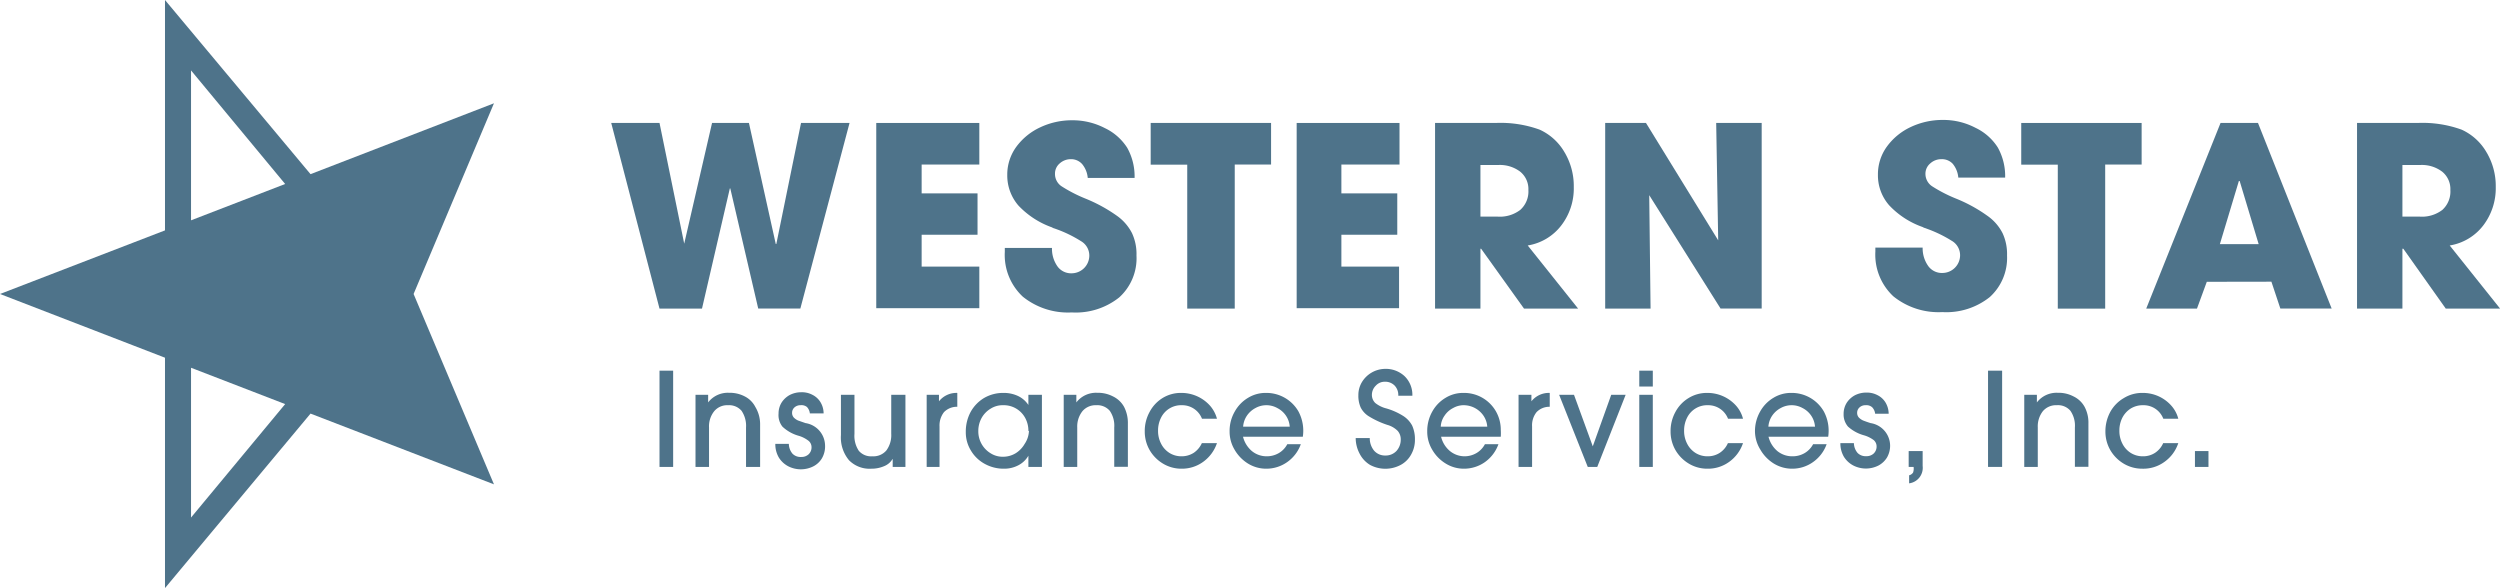<svg id="Layer_1" data-name="Layer 1" xmlns="http://www.w3.org/2000/svg" viewBox="0 0 223.65 52.61"><defs><style>.cls-1{fill:#4e738a;}</style></defs><path class="cls-1" d="M65.29,16.86,62.8,27.61H59L54.68,11H59L61.21,21.8h0L63.7,11H67l2.4,10.83h.05L71.66,11H76l-4.4,16.6H67.83l-2.5-10.75Z"/><path class="cls-1" d="M87.61,11v3.72H82.45v2.58h5V21h-5v2.85h5.16v3.72H78.39V11Z"/><path class="cls-1" d="M95.8,14.24a1.48,1.48,0,0,0-1,.38,1.19,1.19,0,0,0-.42.92,1.32,1.32,0,0,0,.58,1.12,12.91,12.91,0,0,0,2.13,1.1,13.76,13.76,0,0,1,2.81,1.53,4.3,4.3,0,0,1,1.37,1.57,4.44,4.44,0,0,1,.4,2,4.72,4.72,0,0,1-1.55,3.75,6.23,6.23,0,0,1-4.24,1.34,6.44,6.44,0,0,1-4.38-1.41,5.1,5.1,0,0,1-1.61-4v-.36h4.22a2.74,2.74,0,0,0,.49,1.65,1.5,1.5,0,0,0,1.26.62,1.59,1.59,0,0,0,1.59-1.59,1.49,1.49,0,0,0-.75-1.29,11.2,11.2,0,0,0-2.14-1.05l-.22-.08a.67.67,0,0,1-.23-.1,7.64,7.64,0,0,1-3-1.95,4.11,4.11,0,0,1-1-2.74,4.21,4.21,0,0,1,.79-2.49,5.55,5.55,0,0,1,2.14-1.76,6.61,6.61,0,0,1,2.86-.64,6.25,6.25,0,0,1,2.94.7,4.83,4.83,0,0,1,2,1.76,5.24,5.24,0,0,1,.66,2.7H97.31a2.24,2.24,0,0,0-.5-1.24A1.32,1.32,0,0,0,95.8,14.24Z"/><path class="cls-1" d="M102.94,14.73V11h10.77v3.72h-3.25V27.61h-4.25V14.73Z"/><path class="cls-1" d="M125.2,11v3.72H120v2.58h5V21h-5v2.85h5.16v3.72H116V11Z"/><path class="cls-1" d="M132.44,22.25v5.36h-4.06V11h5.43a10.25,10.25,0,0,1,3.93.6,4.92,4.92,0,0,1,2.21,2,5.89,5.89,0,0,1,.84,3.13,5.42,5.42,0,0,1-1.12,3.44,4.73,4.73,0,0,1-3,1.79l4.51,5.65h-4.84l-3.84-5.36ZM136.73,17a2,2,0,0,0-.73-1.64,3,3,0,0,0-1.94-.6h-1.62v4.62H134a3,3,0,0,0,2-.6A2.21,2.21,0,0,0,136.73,17Z"/><path class="cls-1" d="M147.66,27.61H143.6V11h3.65l6.46,10.5L153.53,11h4.07v16.6h-3.68l-6.38-10.14Z"/><path class="cls-1" d="M173.68,14.24a1.46,1.46,0,0,0-1,.38,1.2,1.2,0,0,0-.43.92,1.33,1.33,0,0,0,.59,1.12,12.91,12.91,0,0,0,2.13,1.1,13.38,13.38,0,0,1,2.8,1.53,4.24,4.24,0,0,1,1.38,1.57,4.44,4.44,0,0,1,.4,2A4.72,4.72,0,0,1,178,26.58a6.23,6.23,0,0,1-4.24,1.34,6.44,6.44,0,0,1-4.38-1.41,5.1,5.1,0,0,1-1.61-4v-.36H172a2.74,2.74,0,0,0,.5,1.65,1.5,1.5,0,0,0,1.25.62,1.59,1.59,0,0,0,1.6-1.59,1.49,1.49,0,0,0-.75-1.29,11.34,11.34,0,0,0-2.15-1.05l-.21-.08a.82.82,0,0,1-.24-.1,7.53,7.53,0,0,1-3-1.95,4.06,4.06,0,0,1-1-2.74,4.21,4.21,0,0,1,.79-2.49,5.52,5.52,0,0,1,2.13-1.76,6.65,6.65,0,0,1,2.86-.64,6.19,6.19,0,0,1,2.94.7,4.8,4.8,0,0,1,2,1.76,5.24,5.24,0,0,1,.66,2.7h-4.19a2.24,2.24,0,0,0-.5-1.24A1.32,1.32,0,0,0,173.68,14.24Z"/><path class="cls-1" d="M180.82,14.73V11h10.77v3.72h-3.26V27.61h-4.24V14.73Z"/><path class="cls-1" d="M197.42,25.21l-.88,2.4H192L198.65,11H202l6.59,16.6H204l-.8-2.4Zm1.17-3.37h3.47l-1.7-5.65-.07,0Z"/><path class="cls-1" d="M214.92,22.25v5.36h-4.06V11h5.43a10.25,10.25,0,0,1,3.93.6,4.92,4.92,0,0,1,2.21,2,5.89,5.89,0,0,1,.84,3.13,5.48,5.48,0,0,1-1.12,3.44,4.73,4.73,0,0,1-3,1.79l4.51,5.65H218.8L215,22.25ZM219.21,17a2,2,0,0,0-.73-1.64,3,3,0,0,0-1.94-.6h-1.62v4.62h1.57a3,3,0,0,0,2-.6A2.21,2.21,0,0,0,219.21,17Z"/><path class="cls-1" d="M60.22,33.16v8.61H59V33.16Z"/><path class="cls-1" d="M65.13,36.25a1.52,1.52,0,0,0-1.24.54,2.16,2.16,0,0,0-.46,1.45v3.53H62.22V35.32h1.13V36h0a2.22,2.22,0,0,1,1.88-.86,2.88,2.88,0,0,1,1.39.32,2.16,2.16,0,0,1,.95.94A3,3,0,0,1,68,37.9v3.87H66.74V38.25a2.4,2.4,0,0,0-.4-1.5A1.47,1.47,0,0,0,65.13,36.25Z"/><path class="cls-1" d="M71.62,36.25a.79.79,0,0,0-.55.2.64.64,0,0,0-.21.49.61.61,0,0,0,.16.42,1.28,1.28,0,0,0,.38.26l.66.23a2.06,2.06,0,0,1,1.75,2A2.12,2.12,0,0,1,73.53,41a1.91,1.91,0,0,1-.77.72,2.48,2.48,0,0,1-2.23,0,2.19,2.19,0,0,1-.85-.78,2.35,2.35,0,0,1-.32-1.23h1.21a1.39,1.39,0,0,0,.33.88,1,1,0,0,0,.77.29.93.93,0,0,0,.67-.24.85.85,0,0,0,.26-.64.74.74,0,0,0-.26-.56A2.71,2.71,0,0,0,71.5,39,3.51,3.51,0,0,1,70,38.17,1.65,1.65,0,0,1,69.65,37a1.84,1.84,0,0,1,.28-1,2,2,0,0,1,.75-.68,2.26,2.26,0,0,1,1-.23,2,2,0,0,1,1,.23,1.76,1.76,0,0,1,.72.66,1.94,1.94,0,0,1,.28,1H72.45a1,1,0,0,0-.26-.57A.77.77,0,0,0,71.62,36.25Z"/><path class="cls-1" d="M79.84,41.07a1.5,1.5,0,0,1-.74.63,2.84,2.84,0,0,1-1.15.23,2.58,2.58,0,0,1-2-.76,3.17,3.17,0,0,1-.72-2.25v-3.6h1.21v3.5a2.41,2.41,0,0,0,.39,1.51,1.44,1.44,0,0,0,1.21.49,1.52,1.52,0,0,0,1.26-.53,2.3,2.3,0,0,0,.43-1.49V35.32H81v6.45H79.86v-.7Z"/><path class="cls-1" d="M84,35.32v.58h0a2,2,0,0,1,1.64-.75v1.24a1.61,1.61,0,0,0-1.19.48,1.94,1.94,0,0,0-.4,1.28v3.62H82.9V35.32Z"/><path class="cls-1" d="M92,40.77a2.22,2.22,0,0,1-.91.86,2.7,2.7,0,0,1-1.27.3,3.49,3.49,0,0,1-1.72-.43,3.22,3.22,0,0,1-1.24-1.19,3.1,3.1,0,0,1-.46-1.66,3.7,3.7,0,0,1,.44-1.81,3.33,3.33,0,0,1,1.22-1.25,3.4,3.4,0,0,1,1.71-.44,3,3,0,0,1,1.29.27,2.3,2.3,0,0,1,.94.81h0v-.91h1.21v6.45H92v-1Zm0-2.22a2.39,2.39,0,0,0-.28-1.15,2.18,2.18,0,0,0-2-1.15,2,2,0,0,0-1.1.31,2.25,2.25,0,0,0-.81.84,2.39,2.39,0,0,0-.29,1.15,2.29,2.29,0,0,0,1.1,2,2,2,0,0,0,1.1.31,2.16,2.16,0,0,0,1.12-.3,2.36,2.36,0,0,0,.82-.84A2.22,2.22,0,0,0,92.05,38.55Z"/><path class="cls-1" d="M98.07,36.25a1.54,1.54,0,0,0-1.24.54,2.21,2.21,0,0,0-.46,1.45v3.53H95.16V35.32h1.13V36h0a2.22,2.22,0,0,1,1.88-.86,2.88,2.88,0,0,1,1.39.32,2.23,2.23,0,0,1,1,.94,3.12,3.12,0,0,1,.34,1.49v3.87H99.68V38.25a2.34,2.34,0,0,0-.4-1.5A1.47,1.47,0,0,0,98.07,36.25Z"/><path class="cls-1" d="M105.71,41.93a3.18,3.18,0,0,1-1.66-.45,3.39,3.39,0,0,1-1.2-1.21,3.31,3.31,0,0,1-.44-1.67,3.53,3.53,0,0,1,.43-1.74A3.23,3.23,0,0,1,104,35.61a3.12,3.12,0,0,1,1.68-.46,3.44,3.44,0,0,1,2.53,1.1,2.93,2.93,0,0,1,.66,1.21h-1.34a1.9,1.9,0,0,0-1.81-1.21,2,2,0,0,0-1.85,1.11,2.52,2.52,0,0,0-.27,1.17,2.45,2.45,0,0,0,.27,1.16,2.08,2.08,0,0,0,.75.83,2,2,0,0,0,1.07.3,2,2,0,0,0,1.1-.31,2.08,2.08,0,0,0,.73-.87h1.35a3.39,3.39,0,0,1-1.24,1.68A3.22,3.22,0,0,1,105.71,41.93Z"/><path class="cls-1" d="M113.32,40.82a2.11,2.11,0,0,0,1.07-.28,2,2,0,0,0,.77-.8h1.21a3.31,3.31,0,0,1-1.22,1.6,3.23,3.23,0,0,1-1.88.59,3.09,3.09,0,0,1-1.64-.47,3.53,3.53,0,0,1-1.19-1.24A3.15,3.15,0,0,1,110,38.6a3.45,3.45,0,0,1,.46-1.78,3.27,3.27,0,0,1,1.19-1.23,3,3,0,0,1,1.6-.44,3.31,3.31,0,0,1,2.9,1.64,3.65,3.65,0,0,1,.4,2.28H111.2a2.46,2.46,0,0,0,.79,1.28A2.08,2.08,0,0,0,113.32,40.82Zm0-4.57a2,2,0,0,0-1,.25,2.12,2.12,0,0,0-.76.67,2,2,0,0,0-.35,1h4.17a2,2,0,0,0-.35-1,2.07,2.07,0,0,0-.77-.67A2,2,0,0,0,113.27,36.25Z"/><path class="cls-1" d="M123.88,34.15a1.07,1.07,0,0,0-.8.35,1.15,1.15,0,0,0-.35.82,1,1,0,0,0,.3.73,2.61,2.61,0,0,0,1,.49,5.9,5.9,0,0,1,1.5.67,2.33,2.33,0,0,1,.8.86,2.93,2.93,0,0,1,.25,1.25,2.65,2.65,0,0,1-.35,1.36,2.31,2.31,0,0,1-.94.92,2.91,2.91,0,0,1-2.71,0,2.48,2.48,0,0,1-.94-1,3,3,0,0,1-.36-1.41h1.26a1.74,1.74,0,0,0,.39,1.13,1.29,1.29,0,0,0,1,.43,1.32,1.32,0,0,0,1-.41,1.49,1.49,0,0,0,.38-1,1.15,1.15,0,0,0-.27-.79,2.11,2.11,0,0,0-.93-.54,7.74,7.74,0,0,1-1.61-.74,2,2,0,0,1-.77-.81,2.57,2.57,0,0,1-.21-1.1,2.23,2.23,0,0,1,.32-1.18A2.46,2.46,0,0,1,123.88,33a2.46,2.46,0,0,1,1.77.65,2.32,2.32,0,0,1,.7,1.75h-1.26a1.22,1.22,0,0,0-.33-.91A1.18,1.18,0,0,0,123.88,34.15Z"/><path class="cls-1" d="M131,40.82a2.11,2.11,0,0,0,1.07-.28,2,2,0,0,0,.77-.8h1.21a3.35,3.35,0,0,1-1.21,1.6,3.25,3.25,0,0,1-1.88.59,3.07,3.07,0,0,1-1.64-.47,3.47,3.47,0,0,1-1.2-1.24,3.13,3.13,0,0,1-.44-1.62,3.54,3.54,0,0,1,.45-1.78,3.27,3.27,0,0,1,1.19-1.23,3,3,0,0,1,1.6-.44,3.28,3.28,0,0,1,2.9,1.64,3.33,3.33,0,0,1,.44,1.67,4.82,4.82,0,0,1,0,.61h-5.34a2.39,2.39,0,0,0,.79,1.28A2.07,2.07,0,0,0,131,40.82Zm0-4.57a1.91,1.91,0,0,0-1,.25,2,2,0,0,0-.76.67,1.87,1.87,0,0,0-.35,1h4.16a2,2,0,0,0-.35-1,2.16,2.16,0,0,0-1.74-.92Z"/><path class="cls-1" d="M137,35.32v.58h0a2,2,0,0,1,1.64-.75v1.24a1.59,1.59,0,0,0-1.18.48,1.89,1.89,0,0,0-.4,1.28v3.62h-1.21V35.32Z"/><path class="cls-1" d="M140.81,35.32l1.68,4.61h0l1.65-4.61h1.29l-2.54,6.45h-.85l-2.56-6.45Z"/><path class="cls-1" d="M147.86,33.16v1.42h-1.21V33.16Zm0,2.16v6.45h-1.21V35.32Z"/><path class="cls-1" d="M152.75,41.93a3.18,3.18,0,0,1-1.66-.45,3.39,3.39,0,0,1-1.2-1.21,3.31,3.31,0,0,1-.44-1.67,3.53,3.53,0,0,1,.43-1.74,3.23,3.23,0,0,1,1.18-1.25,3.12,3.12,0,0,1,1.68-.46,3.44,3.44,0,0,1,2.53,1.1,2.82,2.82,0,0,1,.66,1.21h-1.34a1.9,1.9,0,0,0-1.81-1.21,2,2,0,0,0-1.85,1.11,2.52,2.52,0,0,0-.27,1.17,2.45,2.45,0,0,0,.27,1.16,2.08,2.08,0,0,0,.75.83,2,2,0,0,0,1.07.3,1.94,1.94,0,0,0,1.1-.31,2,2,0,0,0,.73-.87h1.35a3.39,3.39,0,0,1-1.24,1.68A3.22,3.22,0,0,1,152.75,41.93Z"/><path class="cls-1" d="M160.36,40.82a2.11,2.11,0,0,0,1.07-.28,2,2,0,0,0,.77-.8h1.21a3.31,3.31,0,0,1-1.22,1.6,3.2,3.2,0,0,1-1.88.59,3.12,3.12,0,0,1-1.64-.47,3.53,3.53,0,0,1-1.19-1.24A3.15,3.15,0,0,1,157,38.6a3.55,3.55,0,0,1,.46-1.78,3.27,3.27,0,0,1,1.19-1.23,3,3,0,0,1,1.6-.44,3.31,3.31,0,0,1,2.9,1.64,3.65,3.65,0,0,1,.4,2.28h-5.34a2.46,2.46,0,0,0,.79,1.28A2.1,2.1,0,0,0,160.36,40.82Zm-.05-4.57a2,2,0,0,0-1,.25,2.12,2.12,0,0,0-.76.67,2,2,0,0,0-.35,1h4.17a2,2,0,0,0-.35-1,2.07,2.07,0,0,0-.77-.67A2,2,0,0,0,160.31,36.25Z"/><path class="cls-1" d="M166.9,36.25a.77.77,0,0,0-.55.2.64.64,0,0,0-.21.49.61.61,0,0,0,.16.42,1.28,1.28,0,0,0,.38.26c.16.06.37.14.66.23a2.06,2.06,0,0,1,1.75,2,2.12,2.12,0,0,1-.28,1.08,2,2,0,0,1-.77.72,2.48,2.48,0,0,1-2.23,0,2.19,2.19,0,0,1-.85-.78,2.35,2.35,0,0,1-.32-1.23h1.21a1.39,1.39,0,0,0,.33.88,1,1,0,0,0,.77.29.93.93,0,0,0,.67-.24.85.85,0,0,0,.26-.64.74.74,0,0,0-.26-.56,2.71,2.71,0,0,0-.84-.42,3.51,3.51,0,0,1-1.46-.79,1.65,1.65,0,0,1-.39-1.13,1.84,1.84,0,0,1,.28-1,2,2,0,0,1,.75-.68,2.26,2.26,0,0,1,1-.23,2.05,2.05,0,0,1,1,.23,1.76,1.76,0,0,1,.72.66,2,2,0,0,1,.28,1h-1.21a1,1,0,0,0-.26-.57A.77.77,0,0,0,166.9,36.25Z"/><path class="cls-1" d="M171.19,41.77h-.44V40.35H172v1.33a1.4,1.4,0,0,1-1.21,1.56v-.72a.6.6,0,0,0,.35-.24A1.05,1.05,0,0,0,171.19,41.77Z"/><path class="cls-1" d="M179.11,33.16v8.61h-1.26V33.16Z"/><path class="cls-1" d="M184,36.25a1.54,1.54,0,0,0-1.25.54,2.21,2.21,0,0,0-.45,1.45v3.53h-1.21V35.32h1.13V36h0a2.22,2.22,0,0,1,1.88-.86,2.85,2.85,0,0,1,1.39.32,2.23,2.23,0,0,1,1,.94,3,3,0,0,1,.34,1.49v3.87h-1.21V38.25a2.34,2.34,0,0,0-.4-1.5A1.46,1.46,0,0,0,184,36.25Z"/><path class="cls-1" d="M191.66,41.93a3.22,3.22,0,0,1-1.67-.45,3.39,3.39,0,0,1-1.2-1.21,3.31,3.31,0,0,1-.44-1.67,3.65,3.65,0,0,1,.43-1.74A3.23,3.23,0,0,1,190,35.61a3.13,3.13,0,0,1,1.69-.46,3.4,3.4,0,0,1,2.52,1.1,2.82,2.82,0,0,1,.66,1.21h-1.34a1.89,1.89,0,0,0-1.81-1.21,2.05,2.05,0,0,0-1.11.3,2.14,2.14,0,0,0-.74.81,2.52,2.52,0,0,0-.27,1.17,2.45,2.45,0,0,0,.27,1.16,2.08,2.08,0,0,0,.75.83,2,2,0,0,0,1.08.3,1.93,1.93,0,0,0,1.09-.31,2,2,0,0,0,.73-.87h1.35a3.33,3.33,0,0,1-1.24,1.68A3.21,3.21,0,0,1,191.66,41.93Z"/><path class="cls-1" d="M197.57,40.35v1.42h-1.21V40.35Z"/><path class="cls-1" d="M44.19,9.24,27.78,15.58,14.76,0V20.61L0,26.3,14.76,32V52.61L27.78,37l16.41,6.33L37,26.3ZM17.09,6.3l8.42,10.16-8.42,3.25Zm0,40V32.9l8.42,3.25Z"/></svg>